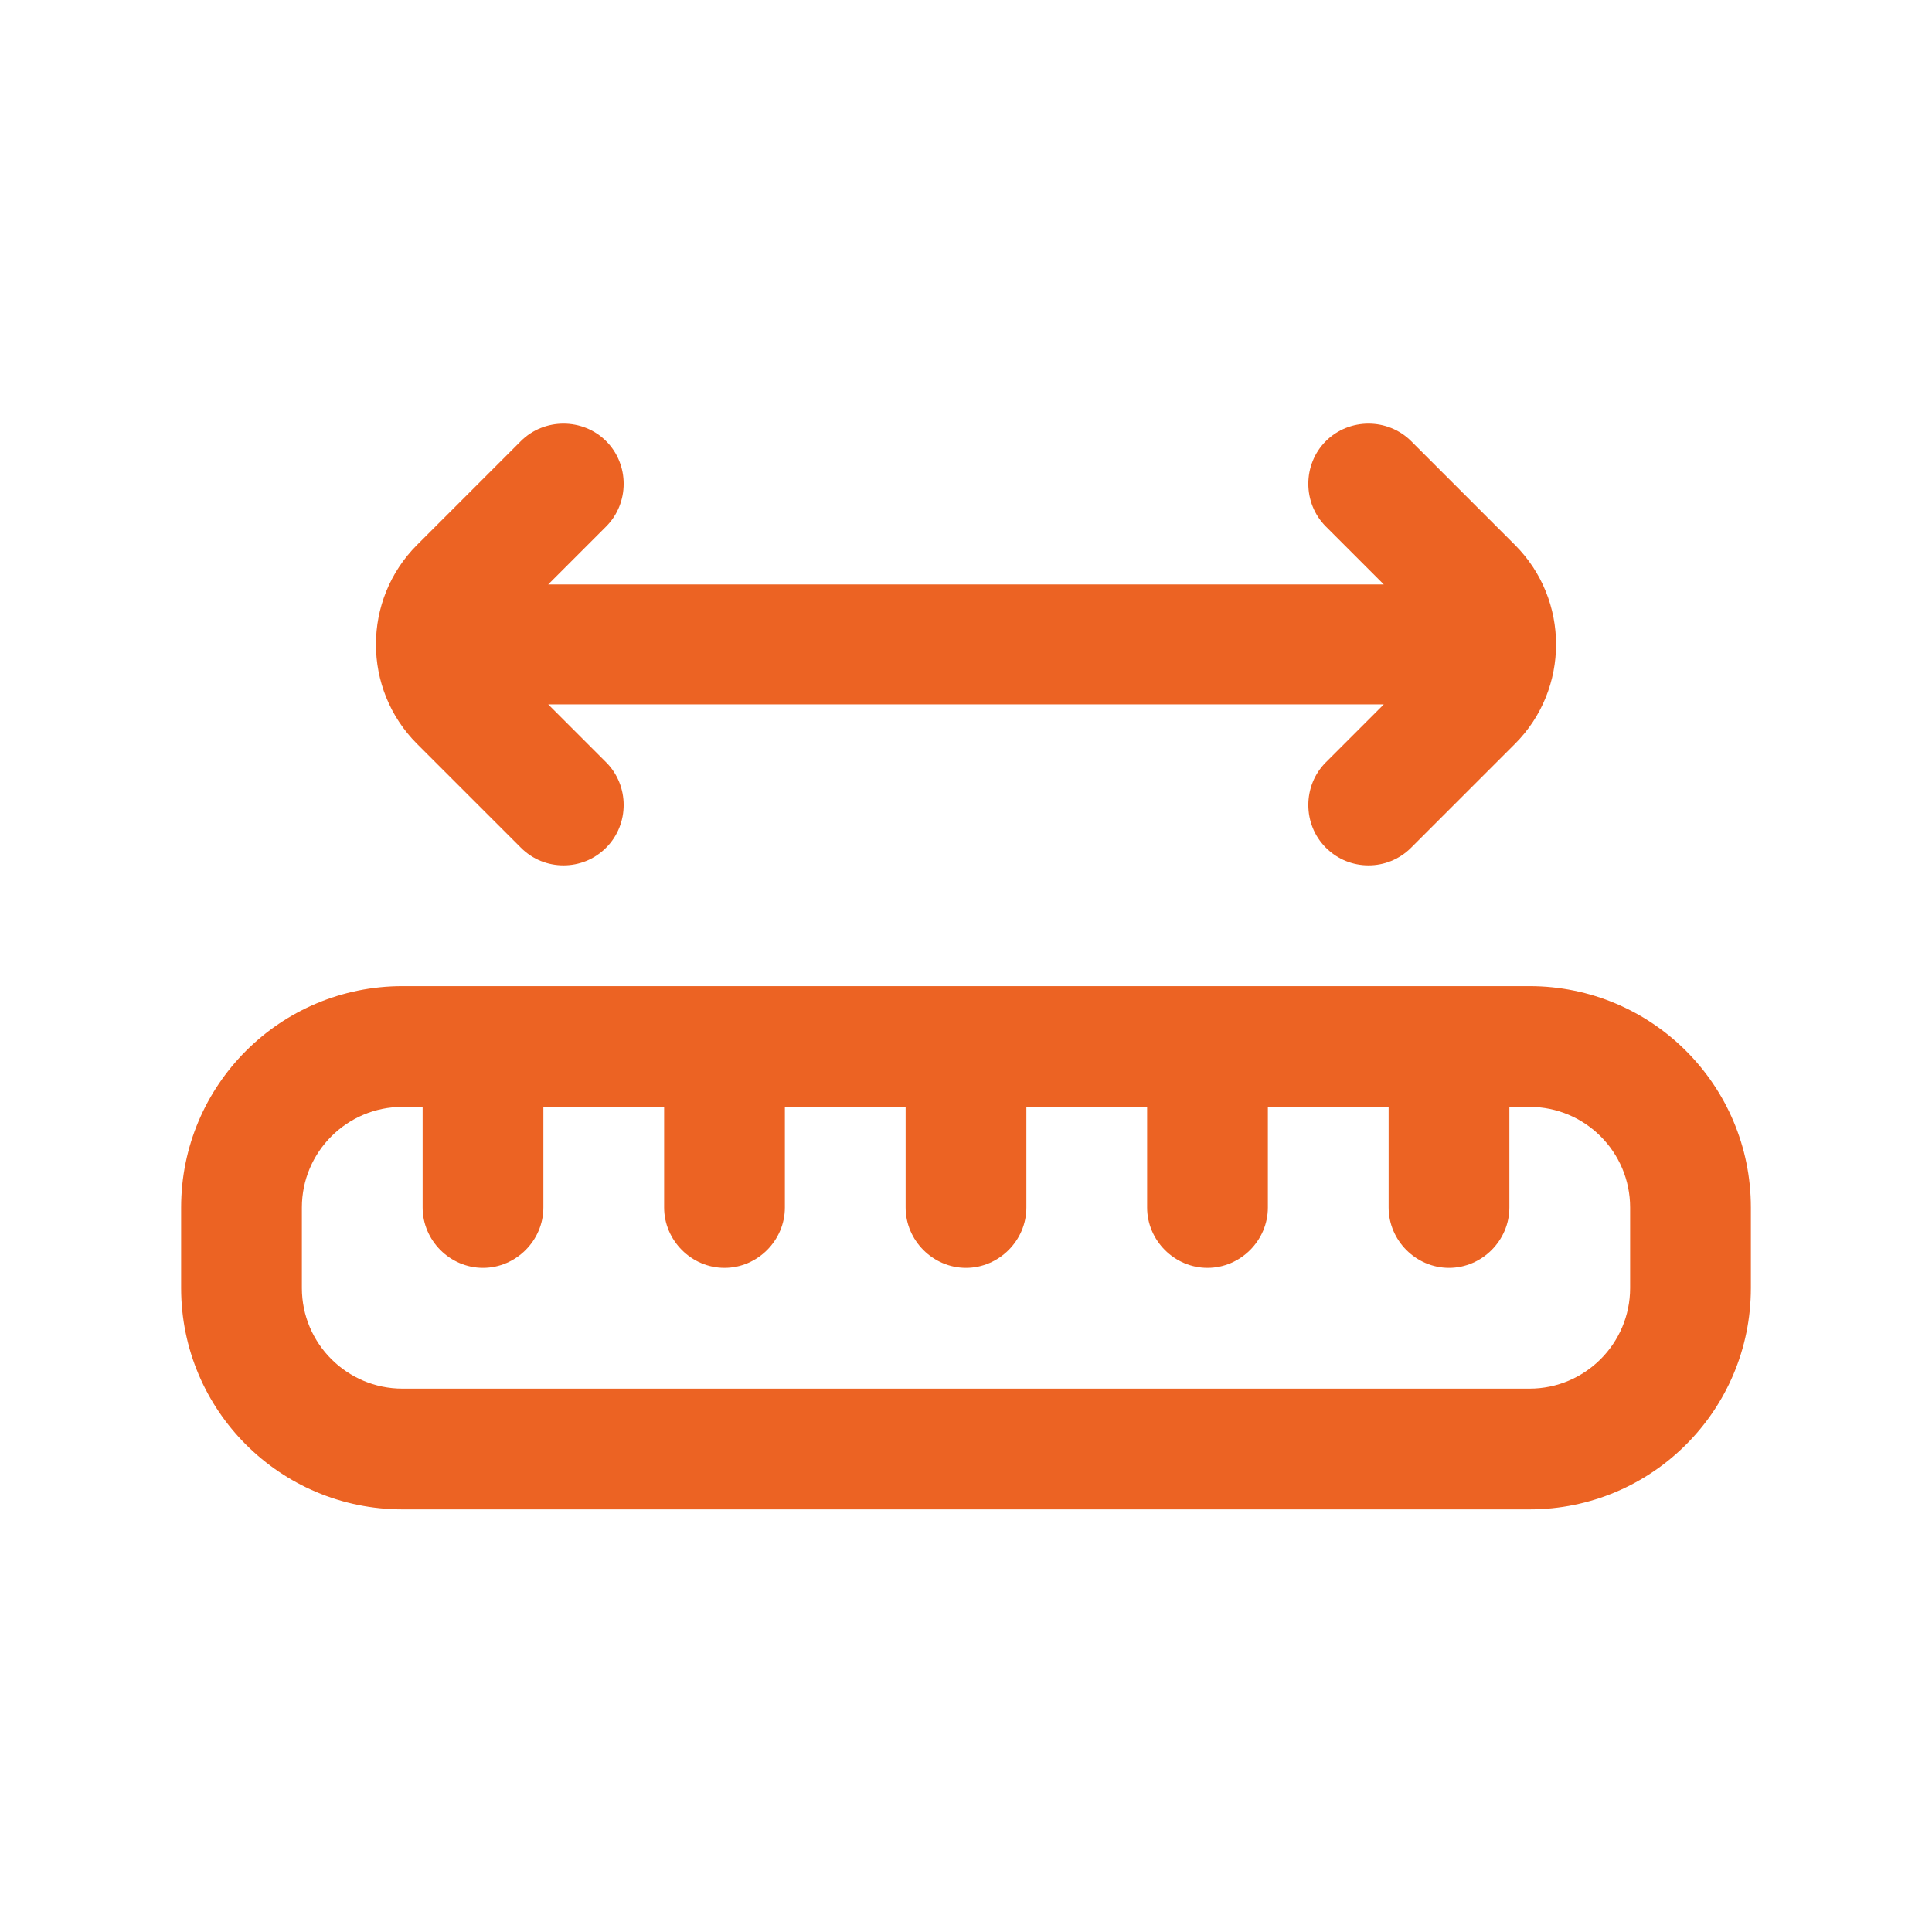 <?xml version="1.0" encoding="UTF-8"?>
<svg id="ruler" xmlns="http://www.w3.org/2000/svg" viewBox="0 0 24 24">
  <defs>
    <style>
      .cls-1 {
        stroke-width: 0px;
        fill:#ec6323;
      }
    </style>
  </defs>
  <path class="cls-1" d="m19,12.25H5c-1.52,0-2.75,1.23-2.75,2.75v1c0,1.52,1.23,2.75,2.75,2.75h14c1.52,0,2.75-1.23,2.75-2.75v-1c0-1.52-1.23-2.75-2.75-2.75Zm1.25,3.75c0,.69-.56,1.25-1.25,1.25H5c-.69,0-1.25-.56-1.25-1.25v-1c0-.69.56-1.25,1.25-1.25h.25v1.25c0,.41.34.75.75.75s.75-.34.75-.75v-1.25h1.5v1.25c0,.41.34.75.75.75s.75-.34.75-.75v-1.25h1.5v1.25c0,.41.34.75.75.75s.75-.34.75-.75v-1.25h1.5v1.25c0,.41.34.75.75.75s.75-.34.75-.75v-1.25h1.5v1.25c0,.41.34.75.75.75s.75-.34.75-.75v-1.25h.25c.69,0,1.25.56,1.25,1.25v1Z"/>
  <path class="cls-1" d="m6.47,10.53c.15.15.34.22.53.22s.38-.07.53-.22c.29-.29.29-.77,0-1.06l-.72-.72h10.38l-.72.72c-.29.29-.29.77,0,1.06.15.15.34.22.53.22s.38-.07.53-.22l1.29-1.29c.68-.68.68-1.79,0-2.47l-1.29-1.29c-.29-.29-.77-.29-1.06,0s-.29.77,0,1.06l.72.72H6.81l.72-.72c.29-.29.29-.77,0-1.06s-.77-.29-1.06,0l-1.29,1.29c-.68.68-.68,1.79,0,2.47l1.29,1.29Z"/>
</svg>